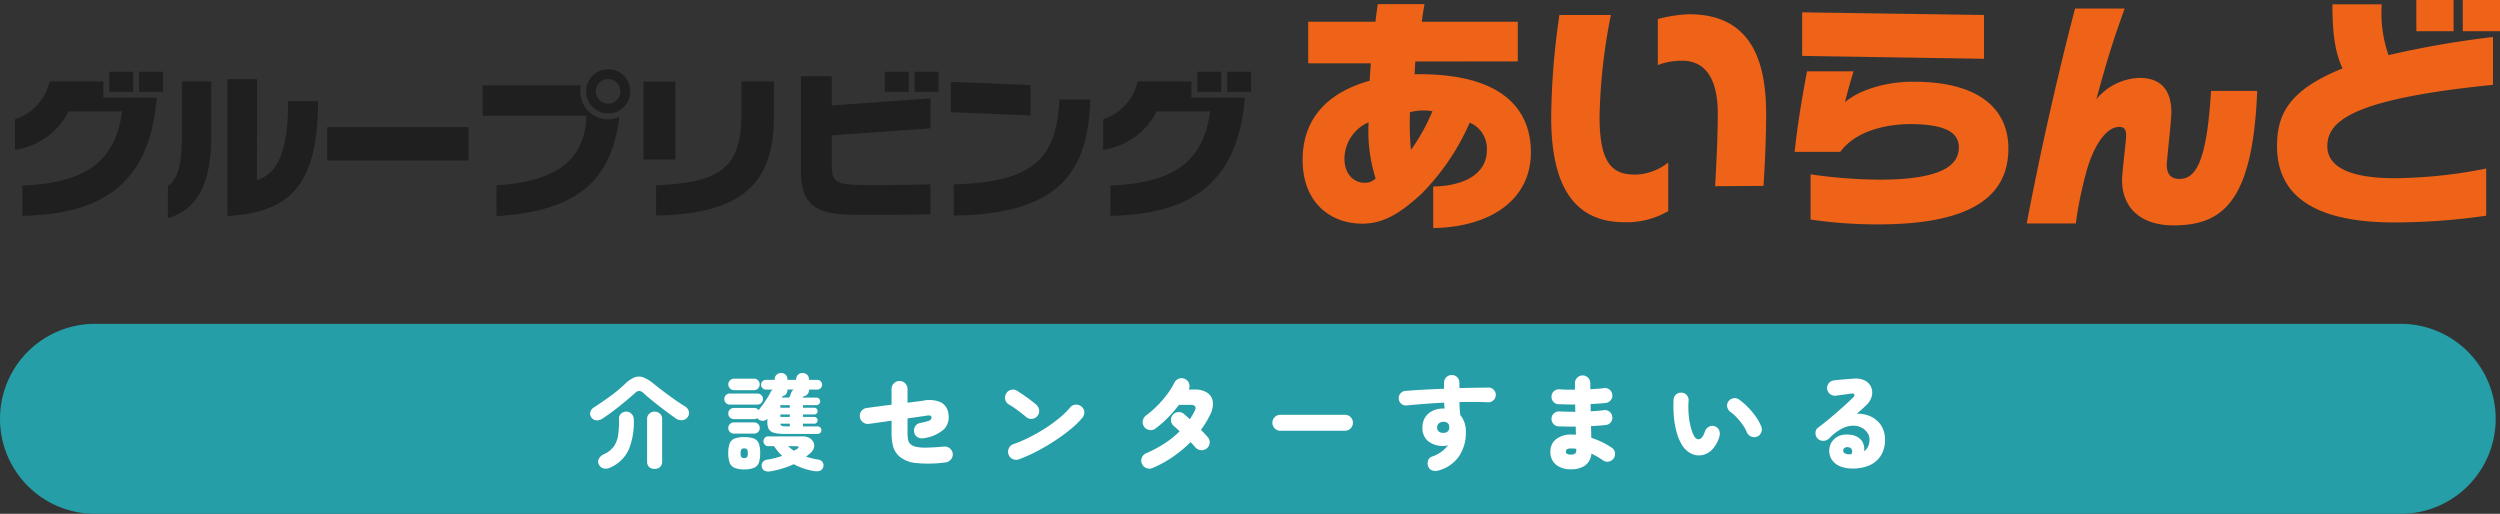 <svg xmlns="http://www.w3.org/2000/svg" width="289.5" height="59.5" viewBox="0 0 289.5 59.5">
  <rect x="0" y="0" width="289.5" height="59.5" fill="#333333" stroke="none"/>
  <g id="logo02" transform="translate(-1125 -73)">
    <g id="グループ_4" data-name="グループ 4" transform="translate(321.06 -199.228)">
      <path id="パス_5" data-name="パス 5" d="M14.364.538H11.592V2.86h2.772Zm3.456,0H15.048V2.86H17.82ZM4.68,1.654a6.028,6.028,0,0,1-4,4.392V9.574a8.251,8.251,0,0,0,6.21-4.446h6.192c-.756,5.454-3.744,8.28-11.556,8.586v3.51c9.882-.2,14.76-4.23,15.57-13.68H10.908V1.654ZM25.272,1.4v15.84c7-.414,10.494-3.276,10.494-13.3H32.31c0,6.5-1.548,8.442-3.618,9.162L28.71,1.4ZM18.378,17.494c3.24-.972,5.022-3.69,5.022-9.522V1.654H20V7.9c0,3.258-.432,5.094-1.62,5.868ZM53.19,6.946H36.828v3.87H53.19ZM69.354,5.362a2.556,2.556,0,1,0-2.538-2.556A2.554,2.554,0,0,0,69.354,5.362Zm0-1.134a1.422,1.422,0,1,1,1.422-1.422A1.41,1.41,0,0,1,69.354,4.228Zm-14.526,1.4H66.852c-.162,4.932-3.186,7.6-10.422,8.064V17.26c8.766-.576,13.266-3.6,14.238-11.5a3.189,3.189,0,0,1-1.314.288,3.234,3.234,0,0,1-3.222-3.24,3,3,0,0,1,.072-.7H54.828Zm29.97-.2c0,6.066-2.268,7.992-9.882,8.244v3.51c10.152-.18,13.644-3.834,13.644-11.52V1.654H84.8Zm-7.65-3.762h-3.69v9.036h3.69ZM104.166.538h-2.772V2.86h2.772Zm3.456,0H104.85V2.86h2.772Zm-.936,3.078-11.43.828v-3.4H91.692V12.184c0,5.112,3.564,4.914,8.028,4.914,3.222,0,5.454-.018,6.966-.054V13.57c-2.124.054-4.338.09-6.174.09-4.572,0-5.256,0-5.256-2.376V7.9l11.43-.81Zm11.592-1.548-9.234-.36v3.51l9.234.378Zm-8.892,15.12c12.312-.144,15.57-5.148,15.8-13.446h-3.564c-.342,6.714-2.826,9.594-12.24,9.828ZM140.364.538h-2.772V2.86h2.772Zm3.456,0h-2.772V2.86h2.772ZM130.68,1.654a6.028,6.028,0,0,1-4,4.392V9.574a8.251,8.251,0,0,0,6.21-4.446h6.192c-.756,5.454-3.744,8.28-11.556,8.586v3.51c9.882-.2,14.76-4.23,15.57-13.68h-6.192V1.654Z" transform="translate(805 280)" fill="#1f1f1f"/>
      <path id="パス_4" data-name="パス 4" d="M25.7,8.34V3.748H14.588c.056-.56.2-1.428.308-2.044h-5.4c-.14.84-.2,1.372-.28,2.044H1.428V8.564H8.68L8.54,10.58C2.94,12.148.784,15.648.784,19.736c0,5.04,3.3,7.392,6.916,7.392,2.352,0,4.34-1.12,6.888-3.5a27.1,27.1,0,0,0,5.544-8.2,3.269,3.269,0,0,1,1.988,3.192c0,2.66-2.492,4.144-6.216,4.2v4.816c6.72-.112,11.312-3.332,11.312-8.764,0-5.18-3.556-9.212-13.468-9.044l.084-1.484ZM13.328,18.588a32.517,32.517,0,0,1-.112-4.368,6.275,6.275,0,0,1,2.6-.112A22.6,22.6,0,0,1,13.328,18.588Zm-4.088,3.3a1.706,1.706,0,0,1-1.344.5c-1.008,0-2.268-.812-2.268-2.8a4.635,4.635,0,0,1,2.8-4.2A17.933,17.933,0,0,0,9.24,21.892Zm44.912.868c.2-2.968.308-6.048.308-8.316,0-5.992-1.624-11.564-8.932-11.564a15.9,15.9,0,0,0-3.612.56V8.76a7.847,7.847,0,0,1,2.828-.5c2.828,0,4.116,2.324,4.116,6.1,0,2.38-.14,5.488-.308,8.428ZM30.52,2.964a85.217,85.217,0,0,0-.952,11.844c0,8.372,2.94,12.152,8.484,12.152a9.5,9.5,0,0,0,5.068-1.288V20.044a6.277,6.277,0,0,1-3.864,1.4c-2.576,0-4.088-1.26-4.088-6.692A65.217,65.217,0,0,1,36.484,2.964Zm49.168,0L58.632,2.656V7.7l21.056.336Zm-20.5,6.524c-.5,2.772-1.036,5.628-1.428,9.324h5.292c1.372-1.9,4.144-3.136,7.952-3.22,4.844,0,5.768,1.316,5.768,2.716,0,1.988-1.848,3.724-9.212,3.724a57.454,57.454,0,0,1-7.952-.616v5.236a53.335,53.335,0,0,0,7.812.56c10.668,0,15.092-3.164,15.092-8.792,0-4.284-3.024-7.784-11.172-7.728-3.5.028-6.412,1.176-7.756,2.38.364-1.456.756-2.828,1.008-3.584Zm46.788,2.268c-.5,8.568-1.9,10.192-3.668,10.192-.868,0-1.456-.448-1.456-1.624,0-.588.532-5.124.532-6.076,0-2.464-1.092-4-3.7-4a6.777,6.777,0,0,0-4.984,2.464c1.148-4.228,1.876-6.608,3.276-10.5h-5.74c-1.96,7.392-4.2,17.416-5.6,24.892h5.684A43.6,43.6,0,0,1,91.5,21.276c.868-3.276,2.408-5.348,3.808-5.348.56,0,.84.2.84,1.008,0,.56-.476,4.312-.476,5.124,0,3.136,2.044,5.264,5.964,5.264,5.684,0,9.184-2.716,9.688-15.568ZM134.064,1.228h-4.312V4.84h4.312Zm5.376,0h-4.312V4.84h4.312Zm-.812,4.284a111.2,111.2,0,0,0-12.1,2.1,14.9,14.9,0,0,1-.784-5.88h-5.712c0,3.416.308,5.544,1.176,7.42-6.188,2.492-7.588,5.292-7.588,8.988,0,6.076,4.816,8.848,13.608,8.848a74.469,74.469,0,0,0,10.612-.784v-5.46a55.958,55.958,0,0,1-10.612,1.12c-5.4,0-7.784-1.428-7.784-3.7,0-2.968,3.024-5.488,19.18-7.112Z" transform="translate(954 271)" fill="#ee6318"/>
    </g>
    <path id="パス_12" data-name="パス 12" d="M10.5,0h267a10.5,10.5,0,0,1,0,21H10.5a10.5,10.5,0,0,1,0-21Z" transform="translate(1125.5 111)" fill="#259ea7" stroke="#259ea7" stroke-width="1"/>
    <path id="パス_11" data-name="パス 11" d="M1.728-5a1.062,1.062,0,0,1-.714.168.758.758,0,0,1-.57-.384A.745.745,0,0,1,.36-5.79a.9.9,0,0,1,.42-.534q.924-.6,1.872-1.284A15.465,15.465,0,0,0,4.368-9.036,3.594,3.594,0,0,1,5.46-9.792,1.433,1.433,0,0,1,6.468-9.81,3.954,3.954,0,0,1,7.644-9.1q.324.264.768.606t.948.714q.5.372,1,.714t.93.606a.952.952,0,0,1,.474.582.814.814,0,0,1-.126.678.862.862,0,0,1-.612.354,1.089,1.089,0,0,1-.78-.21q-.4-.276-.9-.648T8.316-6.486q-.528-.414-1-.8t-.792-.69a.821.821,0,0,0-.5-.258.743.743,0,0,0-.5.258q-.348.312-.822.714t-1,.822q-.528.42-1.038.792T1.728-5ZM2.736.612A1.226,1.226,0,0,1,1.9.744a.835.835,0,0,1-.54-.432.679.679,0,0,1,0-.7,1.162,1.162,0,0,1,.528-.492,2.864,2.864,0,0,0,1.182-.906,3.058,3.058,0,0,0,.51-1.344,11.237,11.237,0,0,0,.1-1.89.763.763,0,0,1,.222-.564A.789.789,0,0,1,4.5-5.832a.832.832,0,0,1,.63.258A.86.86,0,0,1,5.388-5a8.372,8.372,0,0,1-.576,3.558A4.176,4.176,0,0,1,2.736.612ZM7.8.792A.869.869,0,0,1,7.158.57a.819.819,0,0,1-.222-.606v-4.98A.746.746,0,0,1,7.2-5.6a.88.88,0,0,1,.6-.234.9.9,0,0,1,.612.234.746.746,0,0,1,.264.582v4.98A.807.807,0,0,1,8.448.57.891.891,0,0,1,7.8.792ZM22.9-3.252a4.707,4.707,0,0,1-1.272-.132.952.952,0,0,1-.606-.432,1.7,1.7,0,0,1-.162-.8v-.408a.691.691,0,0,1-.492.252.742.742,0,0,1-.54-.168.57.57,0,0,1-.12-.144.662.662,0,0,1-.372.12H16.98a.623.623,0,0,1-.456-.192.623.623,0,0,1-.192-.456.617.617,0,0,1,.192-.462.633.633,0,0,1,.456-.186h2.352a.615.615,0,0,1,.516.252q.24-.3.51-.672t.51-.756a7.187,7.187,0,0,0,.384-.684.575.575,0,0,1,.228-.264H20.7a.542.542,0,0,1-.4-.168.542.542,0,0,1-.168-.4.536.536,0,0,1,.168-.4.552.552,0,0,1,.4-.162h1.008v-.048a.694.694,0,0,1,.222-.546.759.759,0,0,1,.522-.2.732.732,0,0,1,.522.2.714.714,0,0,1,.21.546v.048H24.2v-.048a.7.7,0,0,1,.216-.546.737.737,0,0,1,.516-.2.753.753,0,0,1,.528.2.7.7,0,0,1,.216.546v.048h.948a.566.566,0,0,1,.408.162.536.536,0,0,1,.168.4.542.542,0,0,1-.168.4.555.555,0,0,1-.408.168H25.68v.048a.7.7,0,0,1-.192.51.718.718,0,0,1-.468.222q-.012.012-.012.018s0,.01-.012.018l-.048.108h1.584a.437.437,0,0,1,.312.126.407.407,0,0,1,.132.306.421.421,0,0,1-.132.318.437.437,0,0,1-.312.126H24.984v.3h1.308a.364.364,0,0,1,.276.114.394.394,0,0,1,.108.282.379.379,0,0,1-.108.27.363.363,0,0,1-.276.114H24.984v.288h1.308a.364.364,0,0,1,.276.114.394.394,0,0,1,.108.282.379.379,0,0,1-.108.27.364.364,0,0,1-.276.114H24.984v.312h1.7A.417.417,0,0,1,26.994-4a.417.417,0,0,1,.126.306.437.437,0,0,1-.126.312.407.407,0,0,1-.306.132ZM21.2,1.08a1.112,1.112,0,0,1-.618-.048A.626.626,0,0,1,20.232.6a.633.633,0,0,1,.084-.576.74.74,0,0,1,.528-.3,7.471,7.471,0,0,0,.882-.174q.438-.114.846-.258a6.292,6.292,0,0,1-.5-.534,6.5,6.5,0,0,1-.438-.594h-.684A.5.5,0,0,1,20.568-2a.563.563,0,0,1-.156-.4.563.563,0,0,1,.156-.4.5.5,0,0,1,.384-.168h3.984a1.583,1.583,0,0,1,.78.18,1.128,1.128,0,0,1,.474.474.908.908,0,0,1,.078.624,1.23,1.23,0,0,1-.4.63q-.12.108-.258.222l-.27.222A9.1,9.1,0,0,0,26.7-.288a.8.8,0,0,1,.534.276.63.63,0,0,1,.1.576q-.168.612-1.02.492a7.354,7.354,0,0,1-1.23-.3,7.757,7.757,0,0,1-1.17-.5,11.09,11.09,0,0,1-1.254.48A10.666,10.666,0,0,1,21.2,1.08ZM18.18.852A2.723,2.723,0,0,1,17.028.66a1.045,1.045,0,0,1-.546-.606,3.21,3.21,0,0,1-.15-1.074,3.244,3.244,0,0,1,.15-1.092,1,1,0,0,1,.546-.588,2.885,2.885,0,0,1,1.152-.18,2.931,2.931,0,0,1,1.158.18.978.978,0,0,1,.546.588,3.369,3.369,0,0,1,.144,1.092A3.333,3.333,0,0,1,19.884.054a1.02,1.02,0,0,1-.546.606A2.767,2.767,0,0,1,18.18.852Zm-1.668-7.5a.6.6,0,0,1-.45-.192.633.633,0,0,1-.186-.456.613.613,0,0,1,.186-.45.613.613,0,0,1,.45-.186H19.7a.627.627,0,0,1,.462.186.613.613,0,0,1,.186.45.633.633,0,0,1-.186.456.617.617,0,0,1-.462.192Zm.5-1.668a.647.647,0,0,1-.474-.2.647.647,0,0,1-.2-.474.627.627,0,0,1,.2-.468.657.657,0,0,1,.474-.192h2.3a.637.637,0,0,1,.468.192.637.637,0,0,1,.192.468.657.657,0,0,1-.192.474.627.627,0,0,1-.468.2ZM16.98-3.288a.623.623,0,0,1-.456-.192.623.623,0,0,1-.192-.456.617.617,0,0,1,.192-.462.633.633,0,0,1,.456-.186h2.352a.627.627,0,0,1,.462.186.627.627,0,0,1,.186.462.633.633,0,0,1-.186.456.617.617,0,0,1-.462.192Zm1.2,2.832a.378.378,0,0,0,.336-.126A.832.832,0,0,0,18.6-1.02a.8.8,0,0,0-.084-.432.388.388,0,0,0-.336-.12.388.388,0,0,0-.336.12.8.8,0,0,0-.084.432.832.832,0,0,0,.084.438A.378.378,0,0,0,18.18-.456Zm4.356-7.008H23.4q.072-.168.144-.36t.1-.252a.712.712,0,0,1,.264-.312h-.72v.048a.7.7,0,0,1-.168.486.736.736,0,0,1-.42.234l-.024.072a.3.3,0,0,1-.036.072Zm1.4,6.156q.1-.06.2-.114t.186-.1q.168-.108.144-.21t-.228-.1h-.984q.168.144.33.276A3.476,3.476,0,0,0,23.94-1.308Zm-1.572-4.98H23.46v-.3H22.368Zm0,1.068H23.46v-.288H22.368ZM22.9-4.128h.564V-4.44H22.368a.3.3,0,0,0,.144.246A.837.837,0,0,0,22.9-4.128ZM41.484.048a14.549,14.549,0,0,1-3.39.072,3.5,3.5,0,0,1-1.938-.756,2.449,2.449,0,0,1-.72-1.116,6.037,6.037,0,0,1-.192-1.692V-4.788q-.792.12-1.494.216l-1.134.156a.891.891,0,0,1-.684-.186.932.932,0,0,1-.36-.606.922.922,0,0,1,.18-.69.858.858,0,0,1,.6-.354q.48-.072,1.26-.174t1.632-.21V-8.46a.881.881,0,0,1,.276-.654.911.911,0,0,1,.66-.27.913.913,0,0,1,.648.282.9.9,0,0,1,.264.654v1.584q.624-.084,1.1-.144l.666-.084A3.362,3.362,0,0,1,40.98-6.9a1.718,1.718,0,0,1,.852,1.392A1.99,1.99,0,0,1,41.3-3.78,4.447,4.447,0,0,1,39-2.76a.991.991,0,0,1-.7-.09.821.821,0,0,1-.426-.546.914.914,0,0,1,.09-.7.821.821,0,0,1,.558-.414,8.967,8.967,0,0,0,.882-.21.921.921,0,0,0,.372-.186.322.322,0,0,0,.09-.228.227.227,0,0,0-.126-.234.925.925,0,0,0-.462.006q-.228.036-.822.12l-1.362.192v1.608a3.877,3.877,0,0,0,.078.936.9.9,0,0,0,.27.444,1.405,1.405,0,0,0,.654.306,5.288,5.288,0,0,0,1.218.09q.78-.012,1.992-.12a.9.9,0,0,1,.678.2.924.924,0,0,1,.342.624.87.87,0,0,1-.21.666A.946.946,0,0,1,41.484.048Zm8.508-.36a.905.905,0,0,1-.714-.03.892.892,0,0,1-.486-.522.921.921,0,0,1,.03-.72.848.848,0,0,1,.522-.48,15.033,15.033,0,0,0,1.9-.816,21.174,21.174,0,0,0,1.86-1.068,15.721,15.721,0,0,0,1.62-1.188A9.542,9.542,0,0,0,55.92-6.312a.847.847,0,0,1,.618-.33.932.932,0,0,1,.678.21.8.8,0,0,1,.342.612.941.941,0,0,1-.21.684,10.03,10.03,0,0,1-1.326,1.3,20.7,20.7,0,0,1-1.83,1.35A24.183,24.183,0,0,1,52.1-1.254,17.308,17.308,0,0,1,49.992-.312ZM50.844-5.2q-.48-.4-1.02-.8a10.521,10.521,0,0,0-1-.666.876.876,0,0,1-.42-.57.908.908,0,0,1,.108-.69.88.88,0,0,1,.57-.432.834.834,0,0,1,.69.108q.36.228.774.51t.792.57q.378.288.642.516a.974.974,0,0,1,.348.612.857.857,0,0,1-.18.684A.9.9,0,0,1,51.534-5,.848.848,0,0,1,50.844-5.2ZM65.46.7A.924.924,0,0,1,64.752.7a.9.9,0,0,1-.516-.486A.888.888,0,0,1,64.224-.5a.919.919,0,0,1,.492-.51,14.372,14.372,0,0,0,2.13-1.134A10.731,10.731,0,0,0,68.6-3.552q-.192-.192-.366-.348l-.294-.264a.885.885,0,0,1-.342-.612.88.88,0,0,1,.2-.672.852.852,0,0,1,.624-.33.9.9,0,0,1,.672.21q.264.216.684.612.168-.24.312-.486t.264-.5q.324-.672-.492-.672H68.52A15.132,15.132,0,0,1,67.2-5.094a11.58,11.58,0,0,1-1.416,1.23.863.863,0,0,1-.7.156.9.9,0,0,1-.6-.384.878.878,0,0,1-.144-.69.961.961,0,0,1,.372-.606A11.466,11.466,0,0,0,65.994-6.5a12.375,12.375,0,0,0,1.152-1.326,8.445,8.445,0,0,0,.834-1.332.942.942,0,0,1,.522-.486.875.875,0,0,1,.7.018.9.9,0,0,1,.486.516.858.858,0,0,1-.03.708v.012h.66A2.546,2.546,0,0,1,71.832-8a1.463,1.463,0,0,1,.618,1.062A2.719,2.719,0,0,1,72.1-5.412q-.216.444-.474.864t-.558.828q.252.252.462.474t.342.378a.857.857,0,0,1,.2.684.916.916,0,0,1-.348.624.915.915,0,0,1-.678.186.95.95,0,0,1-.63-.33q-.084-.108-.228-.264T69.864-2.3A13.986,13.986,0,0,1,67.848-.618,13.751,13.751,0,0,1,65.46.7Zm14.808-4.32a.881.881,0,0,1-.654-.276.9.9,0,0,1-.27-.648.891.891,0,0,1,.27-.654.891.891,0,0,1,.654-.27h7.476a.891.891,0,0,1,.654.27.891.891,0,0,1,.27.654.9.9,0,0,1-.27.648.881.881,0,0,1-.654.276ZM98.616.972a1.267,1.267,0,0,1-.69.024.753.753,0,0,1-.51-.42.909.909,0,0,1-.06-.7.724.724,0,0,1,.456-.5,3.781,3.781,0,0,0,1.872-1.32,1.7,1.7,0,0,1-.54.084,2.711,2.711,0,0,1-1.752-.54A1.926,1.926,0,0,1,96.72-4a2.112,2.112,0,0,1,.324-1.188,2.107,2.107,0,0,1,.888-.756A2.849,2.849,0,0,1,99.2-6.192h.084q-.012-.168-.03-.33a3.218,3.218,0,0,1-.018-.354q-1.164.06-2.274.144t-2.034.18a.815.815,0,0,1-.63-.168.8.8,0,0,1-.318-.576.843.843,0,0,1,.186-.636.782.782,0,0,1,.582-.3q1.008-.084,2.16-.144t2.316-.108v-.7a.857.857,0,0,1,.258-.63.857.857,0,0,1,.63-.258.852.852,0,0,1,.636.258.868.868,0,0,1,.252.63v.624q.912-.024,1.77-.036l1.6-.024a.8.8,0,0,1,.606.258.822.822,0,0,1,.234.618.816.816,0,0,1-.276.6.836.836,0,0,1-.612.228q-.72-.036-1.566-.042T101-6.936q.012.384.036.762t.06.726a2.965,2.965,0,0,1,.648,2.052,4.791,4.791,0,0,1-.774,2.706A4.2,4.2,0,0,1,98.616.972Zm.516-4.344a.729.729,0,0,0,.516-.168.609.609,0,0,0,.18-.468,1.207,1.207,0,0,0-.072-.372.7.7,0,0,0-.6-.276.809.809,0,0,0-.522.168.579.579,0,0,0-.21.48.571.571,0,0,0,.2.486A.821.821,0,0,0,99.132-3.372ZM113.916.84a2.648,2.648,0,0,1-1.734-.528,1.86,1.86,0,0,1-.642-1.524,1.749,1.749,0,0,1,.66-1.434,2.762,2.762,0,0,1,1.788-.534q.132,0,.258.006t.246.018l-.024-.948q-.552.012-1.074,0l-.942-.024a.8.8,0,0,1-.582-.306.838.838,0,0,1-.2-.642.791.791,0,0,1,.3-.576.873.873,0,0,1,.636-.2l.852.024q.468.012.96.012l-.012-.84q-.54,0-1.038-.012l-.918-.024a.81.81,0,0,1-.582-.3.82.82,0,0,1-.2-.636.8.8,0,0,1,.3-.588.873.873,0,0,1,.636-.2,17.689,17.689,0,0,0,1.776.036v-.744a.877.877,0,0,1,.258-.636.847.847,0,0,1,.63-.264.847.847,0,0,1,.63.264.877.877,0,0,1,.258.636q0,.156.006.33t.006.366q.444-.024.84-.054t.72-.078a.835.835,0,0,1,.642.168.837.837,0,0,1,.33.576.784.784,0,0,1-.162.636.842.842,0,0,1-.57.336q-.372.048-.828.078t-.948.054l.012.84q.432-.024.822-.054t.7-.078a.835.835,0,0,1,.642.168.837.837,0,0,1,.33.576.8.8,0,0,1-.162.648.8.8,0,0,1-.57.324q-.372.048-.81.078t-.918.054l.036,1.356a8.774,8.774,0,0,1,1.284.516,9.623,9.623,0,0,1,1.08.624.811.811,0,0,1,.372.57.888.888,0,0,1-.144.666.906.906,0,0,1-.576.372.846.846,0,0,1-.672-.144q-.3-.216-.642-.414t-.69-.366a1.9,1.9,0,0,1-.714,1.368A2.707,2.707,0,0,1,113.916.84Zm-.012-1.7a.747.747,0,0,0,.5-.126.472.472,0,0,0,.126-.39v-.156a5.654,5.654,0,0,0-.624-.036.773.773,0,0,0-.45.1.314.314,0,0,0-.126.264.3.3,0,0,0,.126.252A.773.773,0,0,0,113.9-.864ZM126.756-2a5.894,5.894,0,0,1-.594-1.422,9.88,9.88,0,0,1-.324-1.794A14.15,14.15,0,0,1,125.8-7.2a.82.82,0,0,1,.282-.612.847.847,0,0,1,.642-.216.793.793,0,0,1,.606.288.878.878,0,0,1,.21.648,9.956,9.956,0,0,0,.006,1.584,8.576,8.576,0,0,0,.228,1.4,5.312,5.312,0,0,0,.366,1.038q.276.516.654.42t.642-.9a.929.929,0,0,1,.45-.528.809.809,0,0,1,.678-.06.819.819,0,0,1,.5.444.98.98,0,0,1,.054.684,3.534,3.534,0,0,1-.84,1.56,2.2,2.2,0,0,1-1.2.66,2.012,2.012,0,0,1-1.266-.2A2.656,2.656,0,0,1,126.756-2Zm8.688-.924a.871.871,0,0,1-.678-.036.928.928,0,0,1-.486-.492,4.1,4.1,0,0,0-.462-.834,7.858,7.858,0,0,0-.672-.834,4.791,4.791,0,0,0-.738-.66.981.981,0,0,1-.39-.57.793.793,0,0,1,.138-.678.9.9,0,0,1,.576-.354.831.831,0,0,1,.66.15,7.845,7.845,0,0,1,1.074.942,8.775,8.775,0,0,1,.9,1.1,5.431,5.431,0,0,1,.594,1.1.866.866,0,0,1-.018.684A.853.853,0,0,1,135.444-2.928ZM146.256.744a3.335,3.335,0,0,1-1.3-.306,2.02,2.02,0,0,1-.858-.75,1.856,1.856,0,0,1-.264-1.116,1.819,1.819,0,0,1,.324-.948,1.869,1.869,0,0,1,.786-.63,2.23,2.23,0,0,1,1.134-.162,1.955,1.955,0,0,1,1.44.612,1.615,1.615,0,0,1,.336,1.308,1.314,1.314,0,0,0,.486-.582,2.06,2.06,0,0,0,.15-.81,1.33,1.33,0,0,0-.234-.732,1.8,1.8,0,0,0-.66-.594,2.109,2.109,0,0,0-1.008-.24,2.9,2.9,0,0,0-1.278.33,5.535,5.535,0,0,0-1.476,1.128.95.95,0,0,1-.7.294.844.844,0,0,1-.69-.306.9.9,0,0,1-.21-.642.739.739,0,0,1,.306-.582q.72-.54,1.464-1.164t1.416-1.23q.672-.606,1.176-1.1.192-.18.132-.336t-.372-.108q-.42.06-.864.12l-.9.12a.859.859,0,0,1-.654-.174.9.9,0,0,1-.354-.594.859.859,0,0,1,.174-.654.851.851,0,0,1,.594-.342q.3-.048.726-.084l.858-.072q.432-.036.732-.048a2.288,2.288,0,0,1,1.32.234,1.544,1.544,0,0,1,.708.786,1.663,1.663,0,0,1,.042,1.056,2.213,2.213,0,0,1-.69,1.056q-.156.156-.426.4t-.606.528a3.554,3.554,0,0,1,1.614.318,2.866,2.866,0,0,1,1.194,1.02,2.932,2.932,0,0,1,.456,1.674,3.317,3.317,0,0,1-.516,1.9A3.013,3.013,0,0,1,148.338.444,4.916,4.916,0,0,1,146.256.744ZM145.944-.9a4.019,4.019,0,0,0,.444,0,.651.651,0,0,0,.06-.522.45.45,0,0,0-.4-.282.574.574,0,0,0-.408.048.361.361,0,0,0-.192.276.335.335,0,0,0,.114.324A.891.891,0,0,0,145.944-.9Z" transform="translate(1193 126.5)" fill="#fff"/>
  </g>
</svg>

